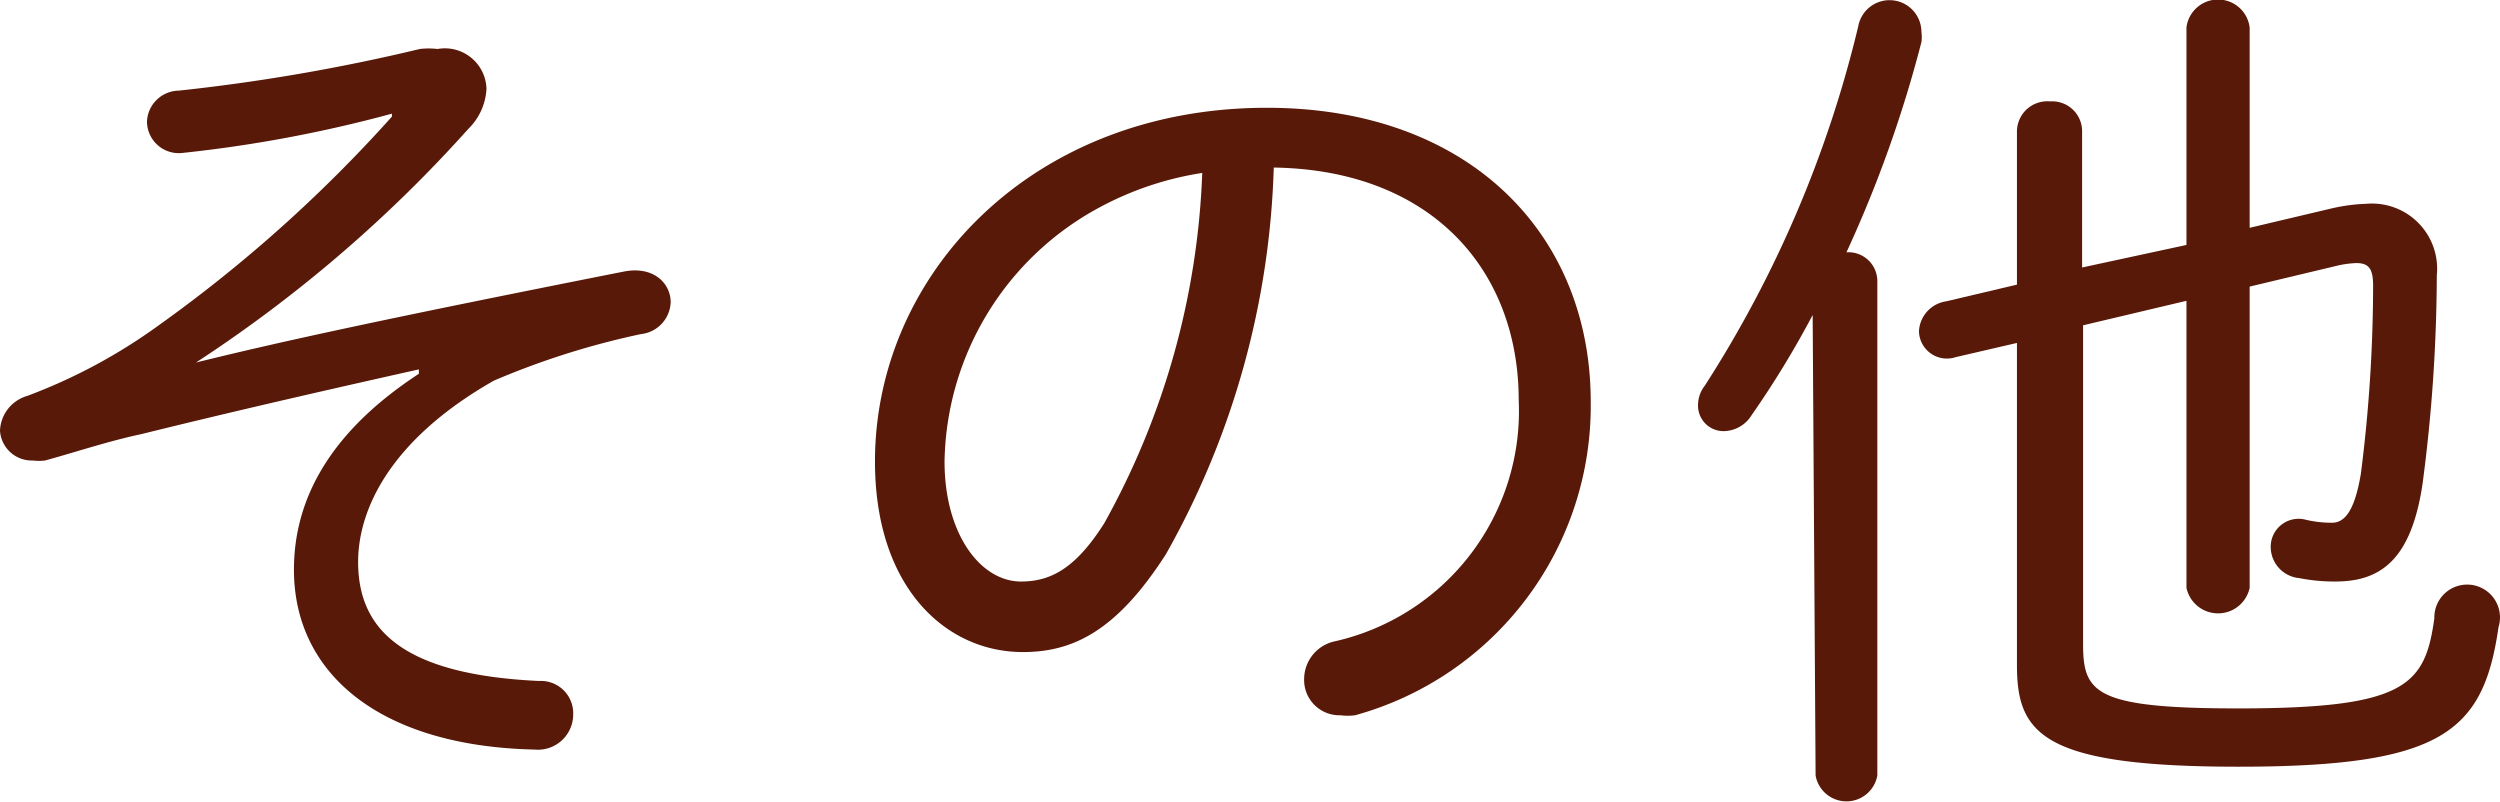 <svg xmlns="http://www.w3.org/2000/svg" viewBox="0 0 51.03 16.38"><defs><style>.cls-1{fill:#581908;}</style></defs><g id="Layer_2" data-name="Layer 2"><g id="デザイン"><path class="cls-1" d="M8,2.32a27.17,27.17,0,0,1-4.26.8A.65.65,0,0,1,3,2.48a.66.66,0,0,1,.65-.63A38.72,38.72,0,0,0,8.57,1a1.54,1.54,0,0,1,.36,0,.85.85,0,0,1,1,.81,1.23,1.23,0,0,1-.37.82A28,28,0,0,1,4,7.4l0,0c1.78-.44,4-.92,8.75-1.86.6-.11.94.25.94.63a.68.68,0,0,1-.61.65,16.17,16.17,0,0,0-3,.95C7.92,9,7.31,10.44,7.31,11.47c0,1.39.92,2.3,3.69,2.43a.66.66,0,0,1,.7.68.72.72,0,0,1-.79.72C7.74,15.23,6,13.74,6,11.63c0-1.26.56-2.7,2.55-4V7.54c-1.7.38-3.68.83-5.66,1.32C2.23,9,1.57,9.22.92,9.4a1.07,1.07,0,0,1-.25,0A.65.65,0,0,1,0,8.79a.77.77,0,0,1,.56-.71A11.27,11.27,0,0,0,3.24,6.64,29,29,0,0,0,8,2.38Z"/><path class="cls-1" d="M17.86,9.42c0-3.8,3.18-7.22,8-7.22,4.12,0,6.61,2.57,6.61,6a6.55,6.55,0,0,1-4.81,6.4,1.17,1.17,0,0,1-.3,0,.72.72,0,0,1-.74-.74.79.79,0,0,1,.63-.77A4.82,4.82,0,0,0,31,8.17c0-2.64-1.76-4.7-5-4.75a17.06,17.06,0,0,1-2.2,7.89c-1,1.56-1.89,2-2.92,2C19.31,13.31,17.86,12,17.86,9.42Zm4.59-5.19a6,6,0,0,0-3.17,5.19c0,1.49.74,2.45,1.56,2.45.58,0,1.1-.24,1.7-1.19a15.86,15.86,0,0,0,2-7.15A6.5,6.5,0,0,0,22.45,4.23Z"/><path class="cls-1" d="M37,6.43a19.4,19.4,0,0,1-1.25,2.05.68.68,0,0,1-.55.32.52.52,0,0,1-.54-.52.65.65,0,0,1,.14-.41A23.75,23.75,0,0,0,37.93.54a.65.65,0,0,1,1.29.11.76.76,0,0,1,0,.21,25.36,25.36,0,0,1-1.53,4.29.59.59,0,0,1,.63.58v10.1a.64.64,0,0,1-1.26,0ZM44.63,5V.56a.65.65,0,0,1,1.29,0V4.65l1.69-.4a3.63,3.63,0,0,1,.69-.09,1.33,1.33,0,0,1,1.44,1.46,32.89,32.89,0,0,1-.29,4.25c-.23,1.56-.86,2-1.78,2a3.71,3.71,0,0,1-.74-.07.64.64,0,0,1-.58-.63.57.57,0,0,1,.72-.56,2.26,2.26,0,0,0,.53.06c.25,0,.46-.22.59-1a30.5,30.5,0,0,0,.25-3.83c0-.33-.07-.47-.34-.47a2,2,0,0,0-.38.05l-1.8.43V12a.66.66,0,0,1-1.29,0V6.14l-2.11.5v6.5c0,1,.23,1.32,3.17,1.32,3.42,0,3.81-.47,4-1.84A.67.67,0,1,1,51,12.8c-.31,2.14-1.14,2.85-5.31,2.85-4,0-4.52-.67-4.52-2.07V7l-1.25.29a.57.57,0,0,1-.75-.53.65.65,0,0,1,.56-.61l1.44-.34V2.68a.62.62,0,0,1,.68-.61.61.61,0,0,1,.65.6V5.46Z"/></g></g></svg>